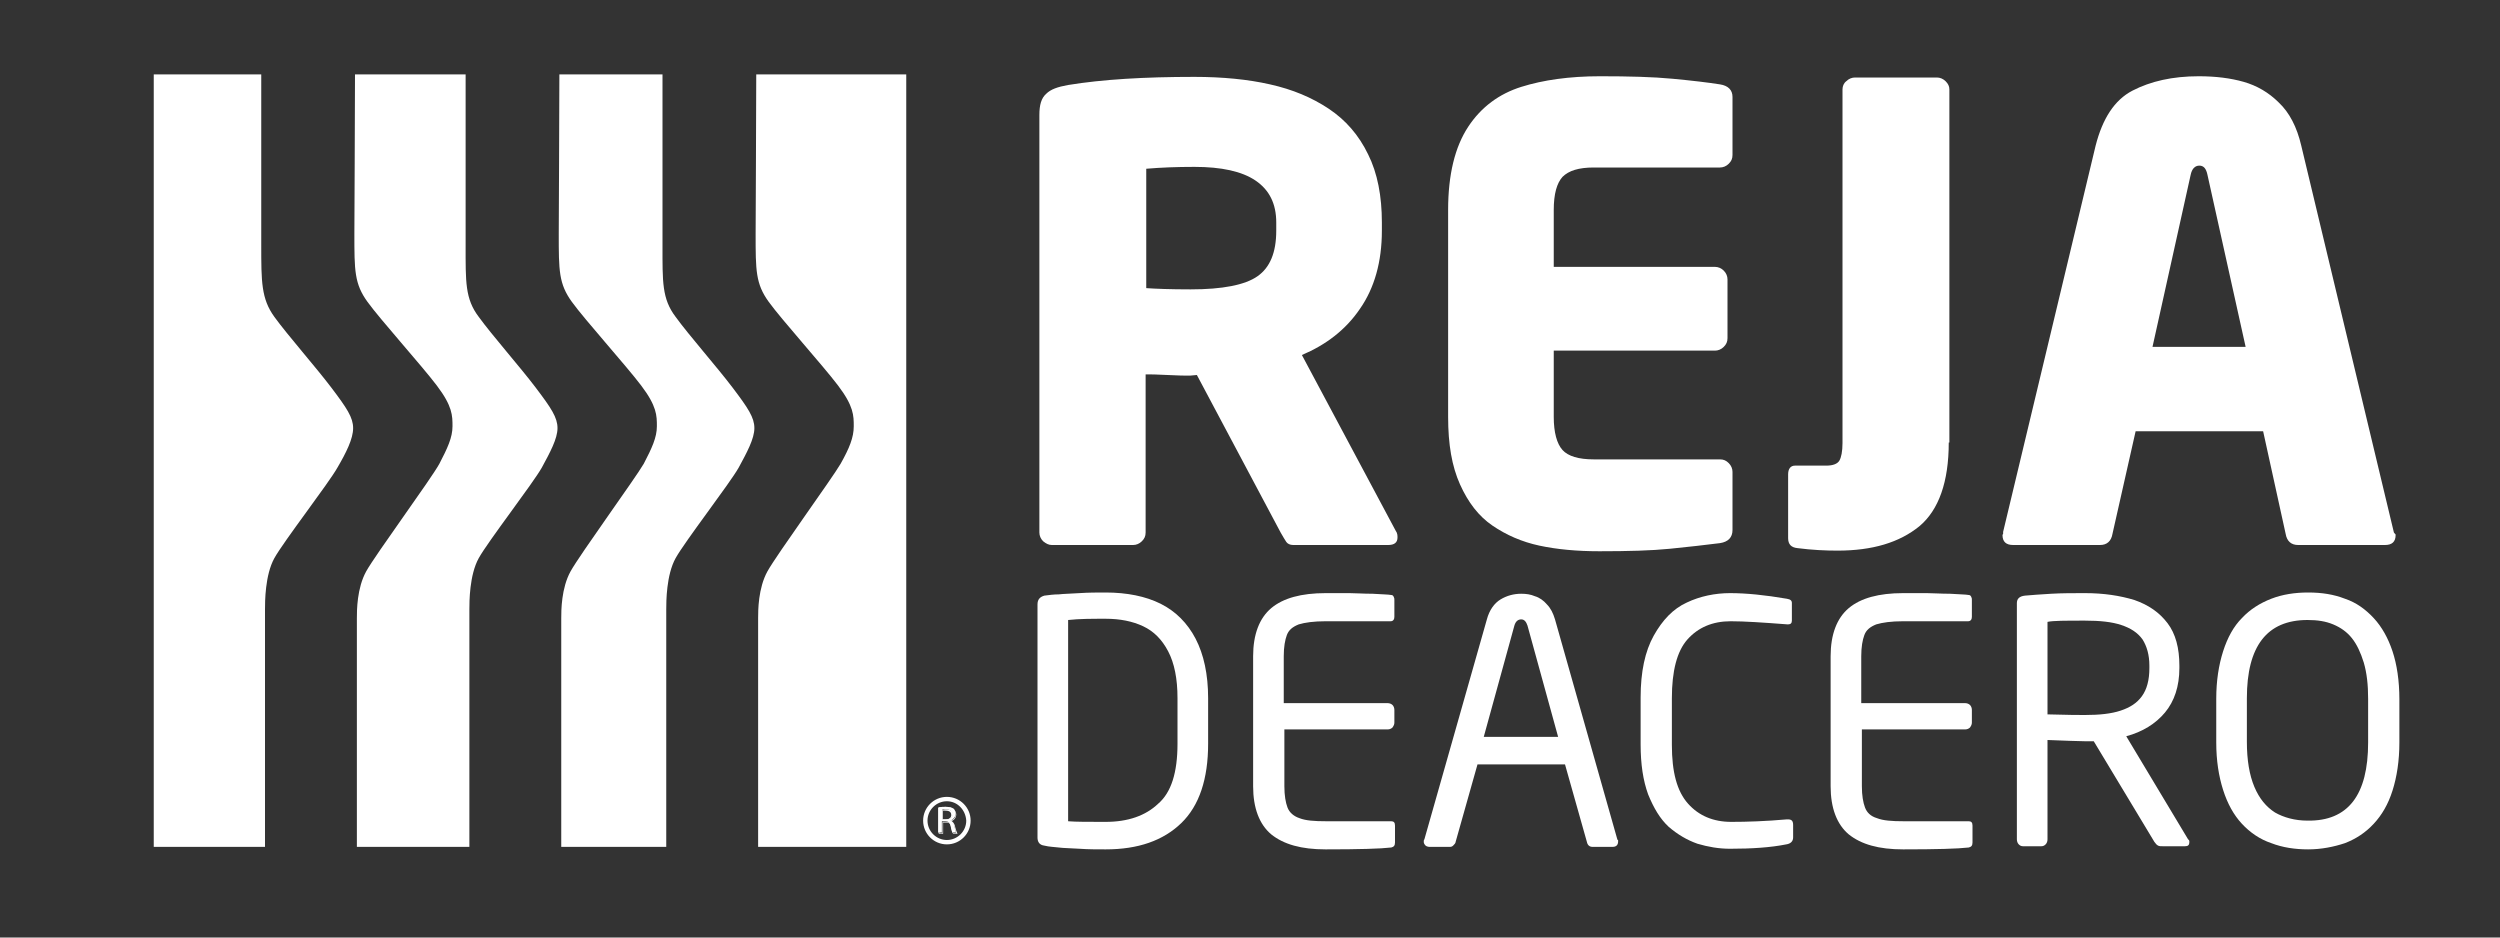 <svg xmlns="http://www.w3.org/2000/svg" xmlns:xlink="http://www.w3.org/1999/xlink" id="Capa_1" x="0px" y="0px" viewBox="0 0 400 150" style="enable-background:new 0 0 400 150;" xml:space="preserve">
<rect x="0" y="0" width="400" height="150" fill="#333333" stroke="none"/>
<style type="text/css">
	.st0{fill:#FFFFFF;}
</style>
<path class="st0" d="M24.6,11.9h17.2v27.3c0,5.9,0,8.6,2.1,11.5c2.1,2.9,6.6,8,9.1,11.3c2.5,3.3,3.5,4.8,3.5,6.5  c0,1.7-1.1,3.9-2.5,6.3c-1.4,2.5-8.6,11.8-10.1,14.5c-1.5,2.7-1.5,7-1.5,8.2v38H24.6V11.9z M56.8,11.9h17.7v27.3  c0,5.9-0.1,8.6,2.1,11.5c2.1,2.9,6.6,8,9.1,11.3c2.5,3.3,3.5,4.8,3.5,6.5c0,1.7-1.2,3.9-2.5,6.3c-1.4,2.5-8.6,11.8-10.1,14.5  c-1.5,2.7-1.5,7-1.5,8.2v38h-18V98.9c0-1.2,0-4.8,1.5-7.5c1.5-2.7,10.4-14.8,11.7-17.2c1.3-2.5,2.1-4.2,2.1-6c0-1.7,0-3.2-2.5-6.5  c-2.5-3.3-9-10.5-11.1-13.4c-2.1-2.9-2.1-5-2.1-10.9C56.7,33.4,56.8,20.1,56.8,11.9 M89.5,11.9H106v27.3c0,5.9-0.1,8.6,2.1,11.5  c2.1,2.9,6.6,8,9.1,11.3c2.5,3.3,3.5,4.8,3.5,6.5c0,1.7-1.2,3.9-2.5,6.3c-1.4,2.5-8.6,11.8-10.1,14.5c-1.5,2.7-1.5,7-1.5,8.2v38  H89.8V98.9c0-1.2,0-4.8,1.5-7.5c1.5-2.7,10.3-14.8,11.7-17.2c1.3-2.5,2.1-4.2,2.1-6c0-1.7,0-3.2-2.5-6.5c-2.5-3.3-9-10.5-11.1-13.4  c-2.1-2.9-2.1-5-2.1-10.9C89.4,33.4,89.5,20.1,89.5,11.9 M121,11.9h24v123.6h-23.7V98.9c0-1.2,0-4.8,1.5-7.5  c1.5-2.7,10.3-14.8,11.7-17.2c1.4-2.5,2.1-4.2,2.1-6c0-1.7,0-3.2-2.5-6.5c-2.5-3.3-9-10.5-11.1-13.4c-2.1-2.9-2.1-5-2.1-10.9  C120.9,33.4,121,20.1,121,11.9"></path>
<path class="st0" d="M223.6,86c0,0.8-0.5,1.2-1.5,1.2h-15.2c-0.5,0-0.9-0.2-1.1-0.5c-0.2-0.3-0.5-0.8-0.9-1.5L191.5,60l-1.1,0.1  c-0.7,0-1.9,0-3.6-0.1c-1.7-0.1-2.8-0.1-3.5-0.1v25.3c0,0.6-0.2,1-0.6,1.4c-0.4,0.4-0.9,0.6-1.4,0.6h-13c-0.5,0-0.9-0.2-1.4-0.6  c-0.4-0.4-0.6-0.9-0.6-1.4V18.4c0-1.6,0.3-2.7,1.1-3.4c0.7-0.7,1.8-1.1,3.5-1.4c5.5-0.9,12.2-1.3,20.2-1.3c4.5,0,8.6,0.4,12.1,1.2  c3.6,0.8,6.7,2.1,9.4,3.9c2.7,1.8,4.8,4.2,6.3,7.3c1.5,3,2.2,6.7,2.2,10.9v1.3c0,5-1.2,9.2-3.5,12.5c-2.3,3.4-5.5,5.8-9.3,7.4  l15,28.1C223.6,85.3,223.6,85.7,223.6,86 M204.2,36.9v-1.3c0-3-1.1-5.2-3.3-6.7c-2.2-1.5-5.5-2.2-9.8-2.2c-2.8,0-5.4,0.1-7.7,0.3  v19.1c1.4,0.1,3.8,0.2,7.1,0.2c5.1,0,8.7-0.7,10.7-2.1C203.2,42.8,204.2,40.4,204.2,36.9"></path>
<path class="st0" d="M277.2,84.8c0,1.2-0.7,1.9-2,2.1c-2.4,0.3-5,0.6-8,0.9c-3,0.3-6.7,0.4-11.3,0.4c-3.6,0-6.8-0.3-9.6-0.9  c-2.8-0.6-5.3-1.7-7.5-3.2c-2.2-1.5-3.9-3.7-5.2-6.6c-1.3-2.9-1.9-6.4-1.9-10.8V33.6c0-5.7,1.1-10.1,3.2-13.3c2.1-3.2,5-5.3,8.5-6.4  c3.5-1.1,7.7-1.7,12.6-1.7c4.6,0,8.5,0.1,11.6,0.4c3.2,0.3,5.7,0.6,7.6,0.9c1.3,0.2,2,0.9,2,2v9.3c0,0.6-0.2,1-0.6,1.4  c-0.4,0.4-0.9,0.6-1.4,0.6h-20.2c-2.4,0-4,0.5-5,1.5c-0.9,1-1.4,2.7-1.4,5.3v9.1h25.8c0.5,0,1,0.2,1.4,0.6c0.4,0.4,0.6,0.9,0.6,1.4  v9.4c0,0.6-0.2,1-0.6,1.4c-0.4,0.4-0.9,0.6-1.4,0.6h-25.8v10.6c0,2.5,0.5,4.3,1.4,5.3c0.9,1,2.6,1.5,5,1.5h20.2c0.6,0,1,0.2,1.4,0.6  c0.4,0.4,0.6,0.9,0.6,1.4V84.8z"></path>
<path class="st0" d="M311.8,70.8c0,6.3-1.6,10.8-4.7,13.4c-3.2,2.6-7.5,3.9-13.1,3.9c-1.9,0-4.1-0.1-6.4-0.4c-1-0.1-1.5-0.6-1.5-1.6  V75.9c0-0.9,0.4-1.4,1.1-1.4h5c1.1,0,1.8-0.3,2.1-0.8c0.3-0.5,0.5-1.5,0.5-2.8V14.3c0-0.5,0.2-1,0.6-1.3c0.4-0.4,0.9-0.6,1.4-0.6  h13.1c0.5,0,1,0.2,1.4,0.6c0.4,0.4,0.6,0.8,0.6,1.3V70.8z"></path>
<path class="st0" d="M383.3,85.6c0,1.1-0.6,1.6-1.7,1.6h-13.9c-1.1,0-1.8-0.6-2-1.8l-3.6-16.4h-20.4L338,85.4  c-0.2,1.2-0.9,1.8-2,1.8h-13.9c-1.1,0-1.7-0.5-1.7-1.6c0-0.1,0.1-0.1,0.1-0.2c0-0.1,0-0.2,0-0.3l14.8-61.8c1.1-4.3,3-7.3,5.9-8.8  c2.9-1.5,6.4-2.3,10.6-2.3c2.7,0,5.1,0.3,7.2,0.9c2.1,0.6,4,1.7,5.6,3.3c1.7,1.6,2.9,3.9,3.6,6.9l14.8,61.8c0,0.1,0.1,0.2,0.1,0.2  C383.3,85.5,383.3,85.5,383.3,85.6 M359.3,55.5l-6.1-27.5c-0.2-1-0.6-1.5-1.3-1.5c-0.7,0-1.2,0.5-1.4,1.5l-6.1,27.5H359.3z"></path>
<path class="st0" d="M193.3,119c0,5.6-1.4,9.9-4.3,12.7c-2.9,2.8-6.9,4.2-12.1,4.2c-1.4,0-2.8,0-4.2-0.1c-1.5-0.1-2.6-0.1-3.3-0.2  c-0.8-0.1-1.5-0.1-2.3-0.3c-0.8-0.1-1.1-0.6-1.1-1.3V96.7c0-0.8,0.4-1.2,1.1-1.4c0.8-0.1,1.5-0.2,2.3-0.2c0.8-0.1,1.9-0.1,3.3-0.2  c1.5-0.1,2.9-0.1,4.2-0.1c3.4,0,6.4,0.6,8.8,1.8c2.4,1.2,4.3,3.1,5.6,5.6c1.3,2.5,2,5.7,2,9.5V119z M188.4,119v-7.3  c0-3.1-0.5-5.6-1.5-7.5c-1-1.9-2.3-3.2-4-4c-1.7-0.8-3.7-1.2-6-1.2c-2.2,0-4.2,0-6,0.2v32.2c1.2,0.1,3.2,0.1,6,0.1  c3.6,0,6.4-1,8.4-2.9C187.4,126.8,188.4,123.6,188.4,119"></path>
<path class="st0" d="M223.2,134.8c0,0.5-0.2,0.7-0.6,0.8c-1.7,0.2-5.2,0.3-10.5,0.3c-3.9,0-6.7-0.8-8.7-2.4  c-1.9-1.6-2.9-4.2-2.9-7.7v-20.8c0-3.5,1-6.1,2.9-7.7c1.9-1.6,4.8-2.4,8.7-2.4c1.5,0,2.8,0,3.8,0c1,0,2.2,0.1,3.7,0.1  c1.4,0.1,2.5,0.1,3,0.2c0.2,0,0.3,0.1,0.4,0.3c0.1,0.2,0.1,0.3,0.1,0.5v2.7c0,0.4-0.2,0.7-0.6,0.7h-10.4c-1.9,0-3.3,0.2-4.3,0.5  c-1,0.4-1.6,0.9-1.9,1.7c-0.3,0.8-0.5,1.9-0.5,3.4v7.5h16.6c0.3,0,0.6,0.1,0.8,0.3c0.2,0.2,0.3,0.5,0.3,0.8v2c0,0.3-0.1,0.5-0.3,0.8  c-0.2,0.2-0.5,0.3-0.7,0.3h-16.6v9.1c0,1.5,0.2,2.6,0.5,3.4c0.3,0.8,1,1.4,1.9,1.7c1,0.4,2.4,0.5,4.3,0.5h10.4  c0.4,0,0.6,0.2,0.6,0.7V134.8z"></path>
<path class="st0" d="M258.9,134.6c0,0.6-0.3,0.9-0.9,0.9h-3.2c-0.5,0-0.8-0.3-0.9-0.8l-3.5-12.4h-14l-3.5,12.4  c0,0.2-0.2,0.4-0.4,0.6c-0.2,0.2-0.4,0.2-0.6,0.2h-3.2c-0.2,0-0.5-0.1-0.6-0.2c-0.2-0.2-0.3-0.4-0.3-0.6c0-0.2,0-0.3,0.1-0.4  l10-35.2c0.4-1.5,1.2-2.6,2.2-3.2c1-0.6,2.1-0.9,3.3-0.9c0.8,0,1.5,0.1,2.2,0.4c0.7,0.2,1.4,0.7,1.9,1.3c0.6,0.6,1,1.4,1.3,2.4  l10,35.3C258.9,134.3,258.9,134.4,258.9,134.6 M249.3,117.9l-4.9-17.8c-0.2-0.6-0.5-1-1-1c-0.5,0-0.9,0.3-1.1,1l-4.9,17.8H249.3z"></path>
<path class="st0" d="M286.9,134c0,0.6-0.4,1-1.1,1.1c-2.5,0.5-5.5,0.7-9,0.7c-1.8,0-3.5-0.3-5.2-0.8c-1.7-0.6-3.2-1.5-4.6-2.7  c-1.4-1.3-2.4-3-3.3-5.2c-0.8-2.2-1.2-4.8-1.2-8v-7.5c0-4.1,0.7-7.4,2.1-9.9c1.4-2.5,3.1-4.3,5.3-5.3c2.1-1,4.5-1.5,6.9-1.5  c2.6,0,5.6,0.3,9.1,0.9c0.6,0.1,0.8,0.3,0.8,0.7v2.8c0,0.4-0.2,0.6-0.6,0.6H286c-3.9-0.3-6.9-0.5-9.1-0.5c-2.9,0-5.2,1-6.9,2.9  c-1.7,1.9-2.5,5.1-2.5,9.4v7.5c0,4.3,0.8,7.4,2.6,9.4c1.7,1.9,4,2.9,6.9,2.9c2.5,0,5.5-0.1,8.9-0.4h0.2c0.6,0,0.8,0.3,0.8,0.9V134z"></path>
<path class="st0" d="M315.6,134.8c0,0.5-0.2,0.7-0.6,0.8c-1.7,0.2-5.2,0.3-10.5,0.3c-3.9,0-6.7-0.8-8.7-2.4  c-1.9-1.6-2.9-4.2-2.9-7.7v-20.8c0-3.5,1-6.1,2.9-7.7c1.9-1.6,4.8-2.4,8.7-2.4c1.6,0,2.8,0,3.8,0c1,0,2.2,0.1,3.7,0.1  c1.4,0.1,2.5,0.1,3,0.2c0.2,0,0.3,0.1,0.4,0.3c0.1,0.2,0.1,0.3,0.1,0.5v2.7c0,0.4-0.2,0.7-0.6,0.7h-10.4c-1.9,0-3.3,0.2-4.3,0.5  c-1,0.4-1.6,0.9-1.9,1.7c-0.3,0.8-0.5,1.9-0.5,3.4v7.5h16.6c0.3,0,0.6,0.1,0.8,0.3c0.2,0.2,0.3,0.5,0.3,0.8v2c0,0.3-0.1,0.5-0.3,0.8  c-0.2,0.2-0.5,0.3-0.7,0.3h-16.6v9.1c0,1.5,0.2,2.6,0.5,3.4c0.3,0.8,0.9,1.4,1.9,1.7c1,0.4,2.4,0.5,4.3,0.5H315  c0.4,0,0.6,0.2,0.6,0.7V134.8z"></path>
<path class="st0" d="M350.3,134.7c0,0.5-0.2,0.7-0.7,0.7h-3.5c-0.4,0-0.6,0-0.8-0.1c-0.2-0.1-0.4-0.3-0.6-0.6l-9.7-16.1h-0.5h-0.9  c-1.1,0-3.1-0.1-6-0.2v15.9c0,0.3-0.1,0.6-0.3,0.8c-0.2,0.2-0.4,0.3-0.7,0.3h-2.9c-0.3,0-0.5-0.1-0.7-0.3c-0.2-0.2-0.3-0.5-0.3-0.8  V96.5c0-0.7,0.4-1.1,1.3-1.2c1.1-0.1,2.5-0.2,4.2-0.3c1.7-0.1,3.5-0.1,5.4-0.1c3,0,5.6,0.4,7.9,1.1c2.3,0.8,4,2,5.3,3.7  c1.3,1.7,1.9,4,1.9,6.8v0.4c0,2.9-0.8,5.3-2.3,7.1c-1.5,1.8-3.6,3.1-6.2,3.8l9.9,16.5C350.3,134.4,350.3,134.6,350.3,134.7   M343.9,106.9v-0.4c0-1.7-0.4-3.1-1.1-4.2c-0.8-1.1-1.9-1.8-3.4-2.3c-1.5-0.5-3.4-0.7-5.8-0.7c-3.1,0-5.1,0-6,0.2v14.8  c3.2,0.1,5.2,0.1,6,0.1c2.3,0,4.2-0.2,5.7-0.7c1.5-0.5,2.6-1.2,3.4-2.3C343.5,110.3,343.9,108.8,343.9,106.9"></path>
<path class="st0" d="M383.9,118.8c0,2.9-0.4,5.5-1.1,7.7c-0.7,2.2-1.7,3.9-3,5.3c-1.3,1.4-2.8,2.4-4.6,3.1c-1.8,0.6-3.8,1-5.9,1  c-2.1,0-4.1-0.3-5.9-1c-1.8-0.6-3.4-1.7-4.7-3.1c-1.3-1.4-2.3-3.2-3-5.4c-0.7-2.2-1.1-4.7-1.1-7.6v-7c0-2.9,0.4-5.4,1.1-7.6  c0.7-2.2,1.7-4,3-5.3c1.3-1.4,2.9-2.4,4.7-3.1c1.8-0.7,3.8-1,5.9-1c2.2,0,4.1,0.3,5.9,1c1.8,0.6,3.3,1.7,4.6,3.1  c1.3,1.4,2.3,3.2,3,5.3c0.7,2.1,1.1,4.7,1.1,7.7V118.8z M378.9,118.8v-7c0-2.2-0.2-4.1-0.7-5.8c-0.5-1.6-1.1-2.9-1.9-3.9  c-0.8-1-1.8-1.7-3-2.2c-1.2-0.5-2.5-0.7-4.1-0.7c-6.5,0-9.7,4.2-9.7,12.5v7c0,2.9,0.4,5.3,1.2,7.2c0.8,1.9,1.9,3.2,3.3,4.1  c1.4,0.8,3.2,1.3,5.2,1.3C375.7,131.4,378.9,127.2,378.9,118.8"></path>
<path class="st0" d="M150.2,129.2c0.3-0.1,0.7-0.1,1.1-0.1c0.6,0,1,0.1,1.3,0.3c0.2,0.2,0.3,0.5,0.3,0.8c0,0.5-0.4,0.9-0.8,1.1v0  c0.3,0.1,0.5,0.4,0.6,0.8c0.1,0.6,0.2,1,0.3,1.1h-0.6c-0.1-0.1-0.2-0.5-0.3-1c-0.1-0.6-0.4-0.8-0.9-0.8h-0.5v1.8h-0.6V129.2z   M150.8,131.1h0.6c0.6,0,1-0.3,1-0.8c0-0.5-0.4-0.8-1-0.8c-0.3,0-0.5,0-0.6,0V131.1z"></path>
<path class="st0" d="M153.2,133.4h-0.7l0,0c-0.1-0.1-0.2-0.5-0.3-1c-0.1-0.6-0.3-0.8-0.8-0.8h-0.5v1.8h-0.7v-4.2l0,0  c0.3-0.1,0.7-0.1,1.1-0.1c0.6,0,1,0.1,1.3,0.4c0.2,0.2,0.4,0.5,0.4,0.8c0,0.5-0.3,0.9-0.8,1.1c0.3,0.1,0.5,0.4,0.6,0.8  C152.9,132.7,153.1,133.2,153.2,133.4L153.2,133.4z M152.5,133.3h0.5c-0.1-0.2-0.2-0.6-0.3-1.1c-0.1-0.4-0.3-0.7-0.6-0.8l0,0v-0.1  l0,0c0.5-0.2,0.8-0.5,0.8-1c0-0.3-0.1-0.6-0.3-0.8c-0.3-0.2-0.7-0.3-1.3-0.3c-0.4,0-0.8,0-1,0.1v4h0.5v-1.8h0.6  c0.5,0,0.8,0.3,0.9,0.8C152.4,132.9,152.5,133.2,152.5,133.3 M151.4,131.2h-0.6v-1.6l0,0c0.1,0,0.2-0.1,0.6-0.1  c0.7,0,1.1,0.3,1.1,0.8C152.4,130.9,152,131.2,151.4,131.2 M150.8,131.1h0.5c0.6,0,0.9-0.3,0.9-0.7c0-0.6-0.5-0.7-1-0.7  c-0.3,0-0.4,0-0.5,0V131.1z"></path>
<path class="st0" d="M151.5,135.1c-2.1,0-3.8-1.7-3.8-3.8c0-2.1,1.7-3.8,3.8-3.8c2.1,0,3.8,1.7,3.8,3.8  C155.3,133.4,153.6,135.1,151.5,135.1 M151.5,128.2c-1.7,0-3.1,1.4-3.1,3.1c0,1.7,1.4,3.1,3.1,3.1c1.7,0,3.1-1.4,3.1-3.1  C154.5,129.6,153.2,128.2,151.5,128.2"></path>
</svg>